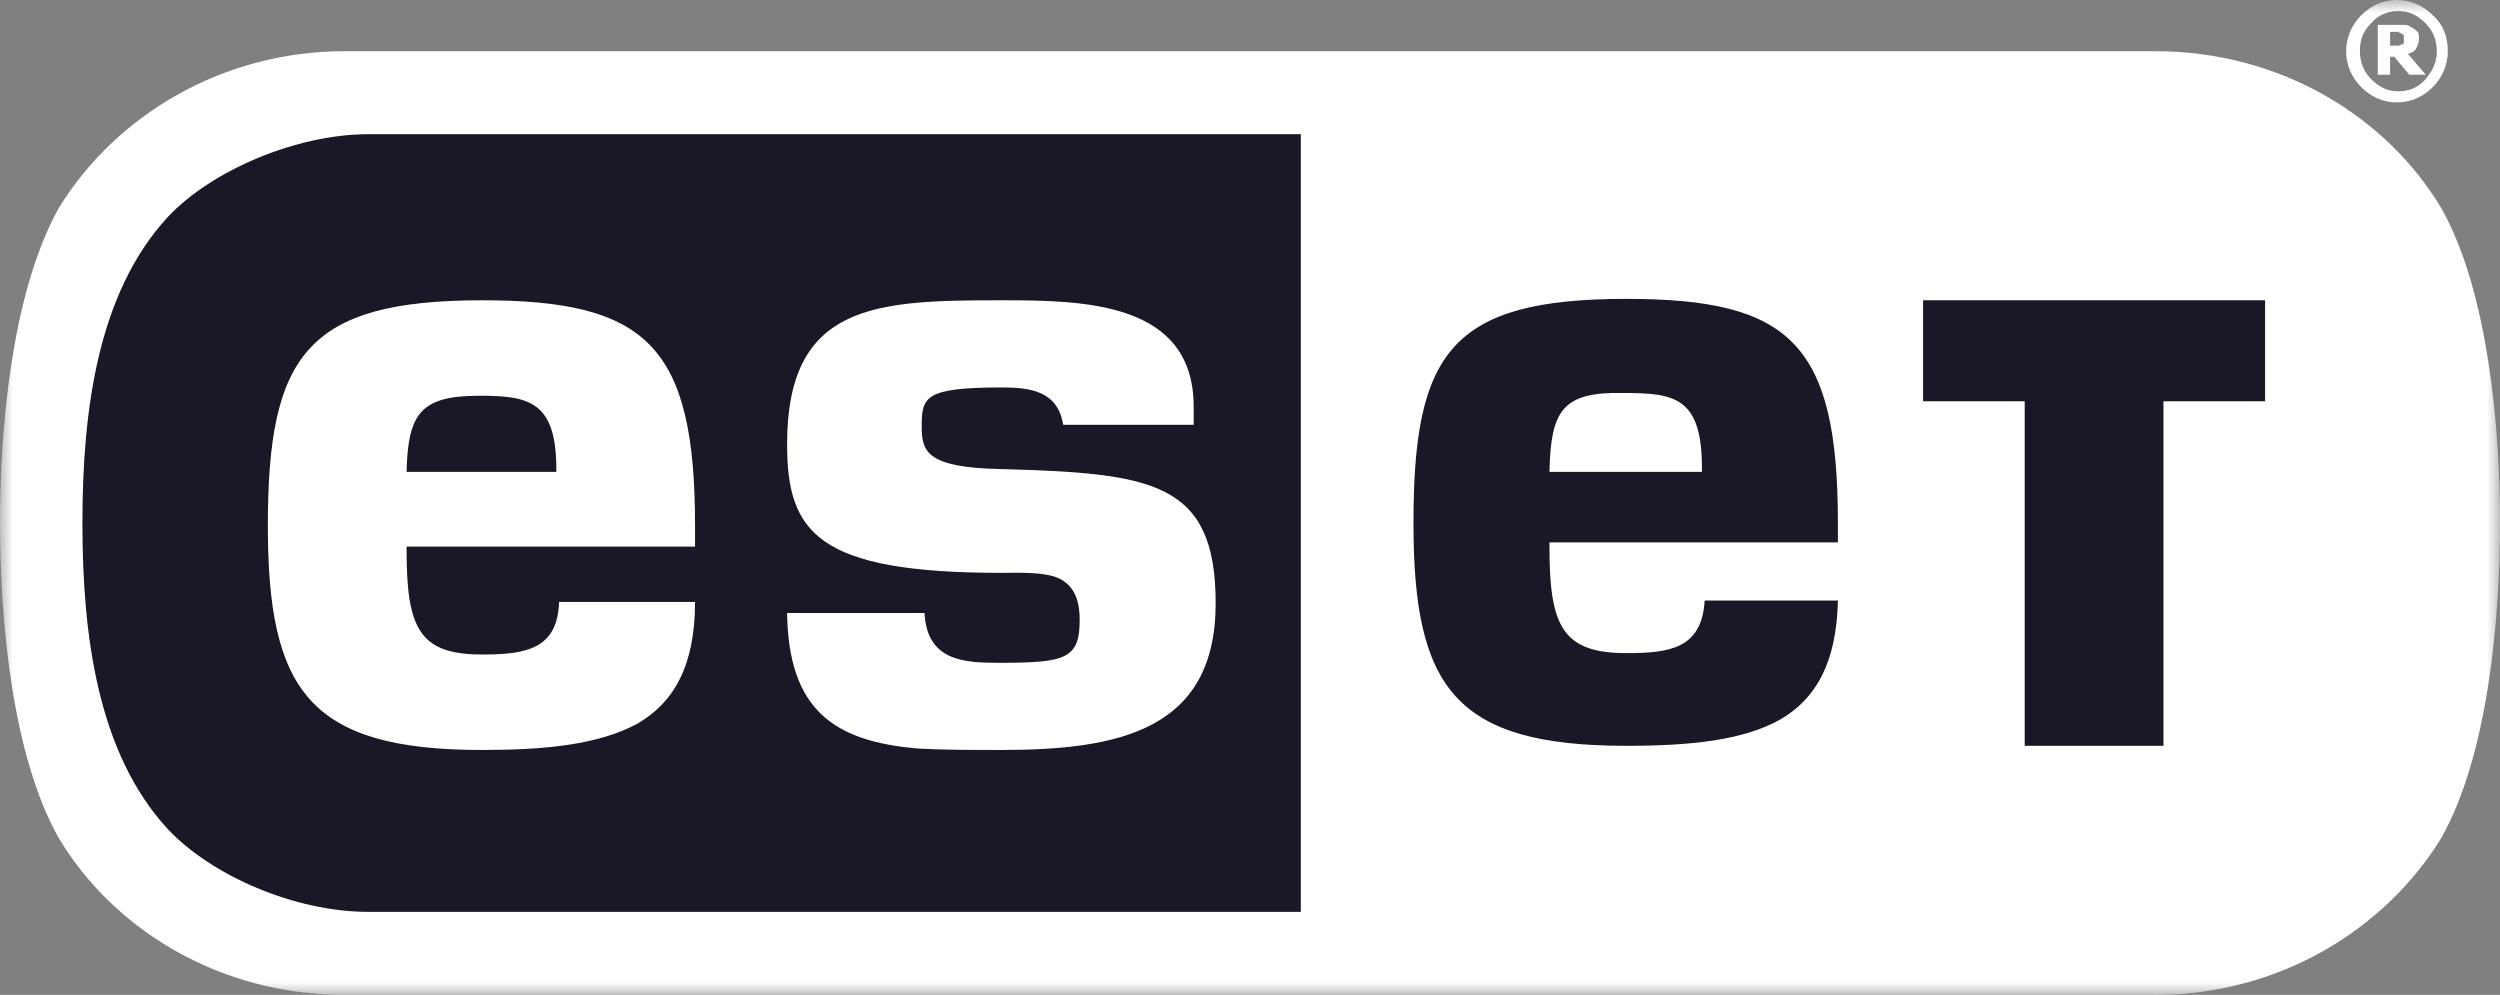 <svg width="98" height="39" viewBox="0 0 98 39" fill="none" xmlns="http://www.w3.org/2000/svg">
<rect x="0" y="0" width="98" height="39" fill="#808080" stroke="none"/>
<g clip-path="url(#clip0_2_18)">
<mask id="mask0_2_18" style="mask-type:luminance" maskUnits="userSpaceOnUse" x="0" y="0" width="98" height="39">
<path d="M98 0H0V39H98V0Z" fill="white"/>
</mask>
<g mask="url(#mask0_2_18)">
<path d="M94.231 1.519C94.231 1.465 94.231 1.465 94.231 1.41C94.231 1.356 94.177 1.356 94.123 1.302C94.069 1.302 94.015 1.248 94.015 1.248C93.962 1.248 93.908 1.248 93.854 1.248H93.692V1.79H93.8C93.908 1.79 93.962 1.79 94.015 1.79C94.069 1.79 94.123 1.736 94.177 1.736C94.231 1.736 94.231 1.681 94.231 1.627C94.231 1.627 94.231 1.573 94.231 1.519ZM95.092 2.929H94.446L93.854 2.224H93.692V2.929H93.208V0.976H93.962C94.123 0.976 94.231 0.976 94.285 0.976C94.392 0.976 94.446 1.031 94.554 1.085C94.662 1.139 94.715 1.193 94.769 1.248C94.823 1.302 94.823 1.41 94.823 1.519C94.823 1.681 94.769 1.79 94.715 1.898C94.662 2.007 94.554 2.061 94.392 2.115L95.092 2.929ZM95.523 2.007C95.523 1.573 95.362 1.193 95.092 0.922C94.769 0.597 94.446 0.434 94.015 0.434C93.585 0.434 93.208 0.597 92.939 0.922C92.615 1.248 92.508 1.573 92.508 2.007C92.508 2.441 92.669 2.821 92.939 3.092C93.261 3.417 93.585 3.58 94.015 3.58C94.446 3.58 94.823 3.417 95.092 3.092C95.362 2.766 95.523 2.441 95.523 2.007ZM95.954 2.007C95.954 2.549 95.739 3.038 95.362 3.417C94.985 3.797 94.5 4.014 93.962 4.014C93.423 4.014 92.939 3.797 92.561 3.417C92.185 3.038 91.969 2.549 91.969 2.007C91.969 1.465 92.185 0.976 92.561 0.597C92.939 0.217 93.423 0 93.962 0C94.5 0 94.985 0.217 95.362 0.597C95.792 0.976 95.954 1.465 95.954 2.007Z" fill="white"/>
</g>
<mask id="mask1_2_18" style="mask-type:luminance" maskUnits="userSpaceOnUse" x="0" y="0" width="98" height="39">
<path d="M98 0H0V39H98V0Z" fill="white"/>
</mask>
<g mask="url(#mask1_2_18)">
<path d="M13.515 2.007C8.669 2.007 4.523 4.556 2.315 8.136C0.431 11.499 0 16.924 0 20.503C0 24.084 0.431 29.562 2.315 32.871C4.469 36.451 8.615 39 13.515 39H84.485C89.331 39 93.477 36.451 95.685 32.871C97.569 29.562 98 24.084 98 20.503C98 16.924 97.569 11.445 95.685 8.136C93.531 4.556 89.385 2.007 84.485 2.007H13.515Z" fill="white"/>
</g>
<mask id="mask2_2_18" style="mask-type:luminance" maskUnits="userSpaceOnUse" x="0" y="0" width="98" height="39">
<path d="M98 0H0V39H98V0Z" fill="white"/>
</mask>
<g mask="url(#mask2_2_18)">
<path d="M60.739 18.497H66.715V18.334C66.715 15.568 65.638 15.405 63.646 15.405C61.223 15.351 60.792 16.11 60.739 18.497ZM18.792 15.513C20.731 15.513 21.808 15.73 21.808 18.388V18.497H15.938C15.992 16.218 16.477 15.513 18.792 15.513ZM10.5 20.612C10.5 27.067 12.115 29.399 18.9 29.399C21.431 29.399 23.477 29.182 24.985 28.369C26.385 27.555 27.246 26.145 27.246 23.595H21.915C21.861 25.439 20.623 25.657 18.9 25.657C16.423 25.657 15.938 24.626 15.938 21.534V21.426H27.246V20.612C27.246 13.56 25.361 11.771 18.9 11.771C12.008 11.771 10.5 13.94 10.5 20.612ZM30.854 17.412C30.854 20.883 32.038 22.456 39.254 22.456C39.9 22.456 40.923 22.402 41.515 22.673C42.054 22.944 42.323 23.433 42.323 24.3C42.323 25.819 41.785 25.982 39.2 25.982C37.8 25.982 36.346 25.928 36.239 24.029H30.854C30.908 27.826 32.685 29.074 36.023 29.345C37.046 29.399 38.123 29.399 39.254 29.399C43.831 29.399 47.654 28.64 47.654 23.649C47.654 18.876 45.177 18.551 39.254 18.388C36.292 18.334 36.131 17.683 36.131 16.706C36.131 15.568 36.239 15.188 39.254 15.188C40.331 15.188 41.462 15.296 41.677 16.652H46.792V15.947C46.792 11.825 42.485 11.771 39.254 11.771C34.354 11.771 30.854 11.879 30.854 17.412ZM75.439 11.771H88.792V15.73H84.808V29.236H79.369V15.73H75.385V11.771H75.439ZM55.408 20.503C55.408 13.832 56.861 11.716 63.754 11.716C70.162 11.716 72.046 13.452 72.046 20.503V21.263H60.739V21.426C60.739 24.517 61.223 25.602 63.754 25.602C65.423 25.602 66.715 25.439 66.823 23.541H72.046C71.992 25.982 71.185 27.392 69.785 28.206C68.331 29.02 66.285 29.236 63.754 29.236C57.023 29.236 55.408 26.958 55.408 20.503ZM6.569 32.491C3.823 29.508 3.231 24.897 3.231 20.503C3.231 16.11 3.823 11.499 6.569 8.516C8.292 6.672 11.631 5.261 14.431 5.261H50.992V35.745H14.431C11.577 35.745 8.292 34.335 6.569 32.491Z" fill="#181826"/>
</g>
</g>
<defs>
<clipPath id="clip0_2_18">
<rect width="98" height="39" fill="white"/>
</clipPath>
</defs>
</svg>
